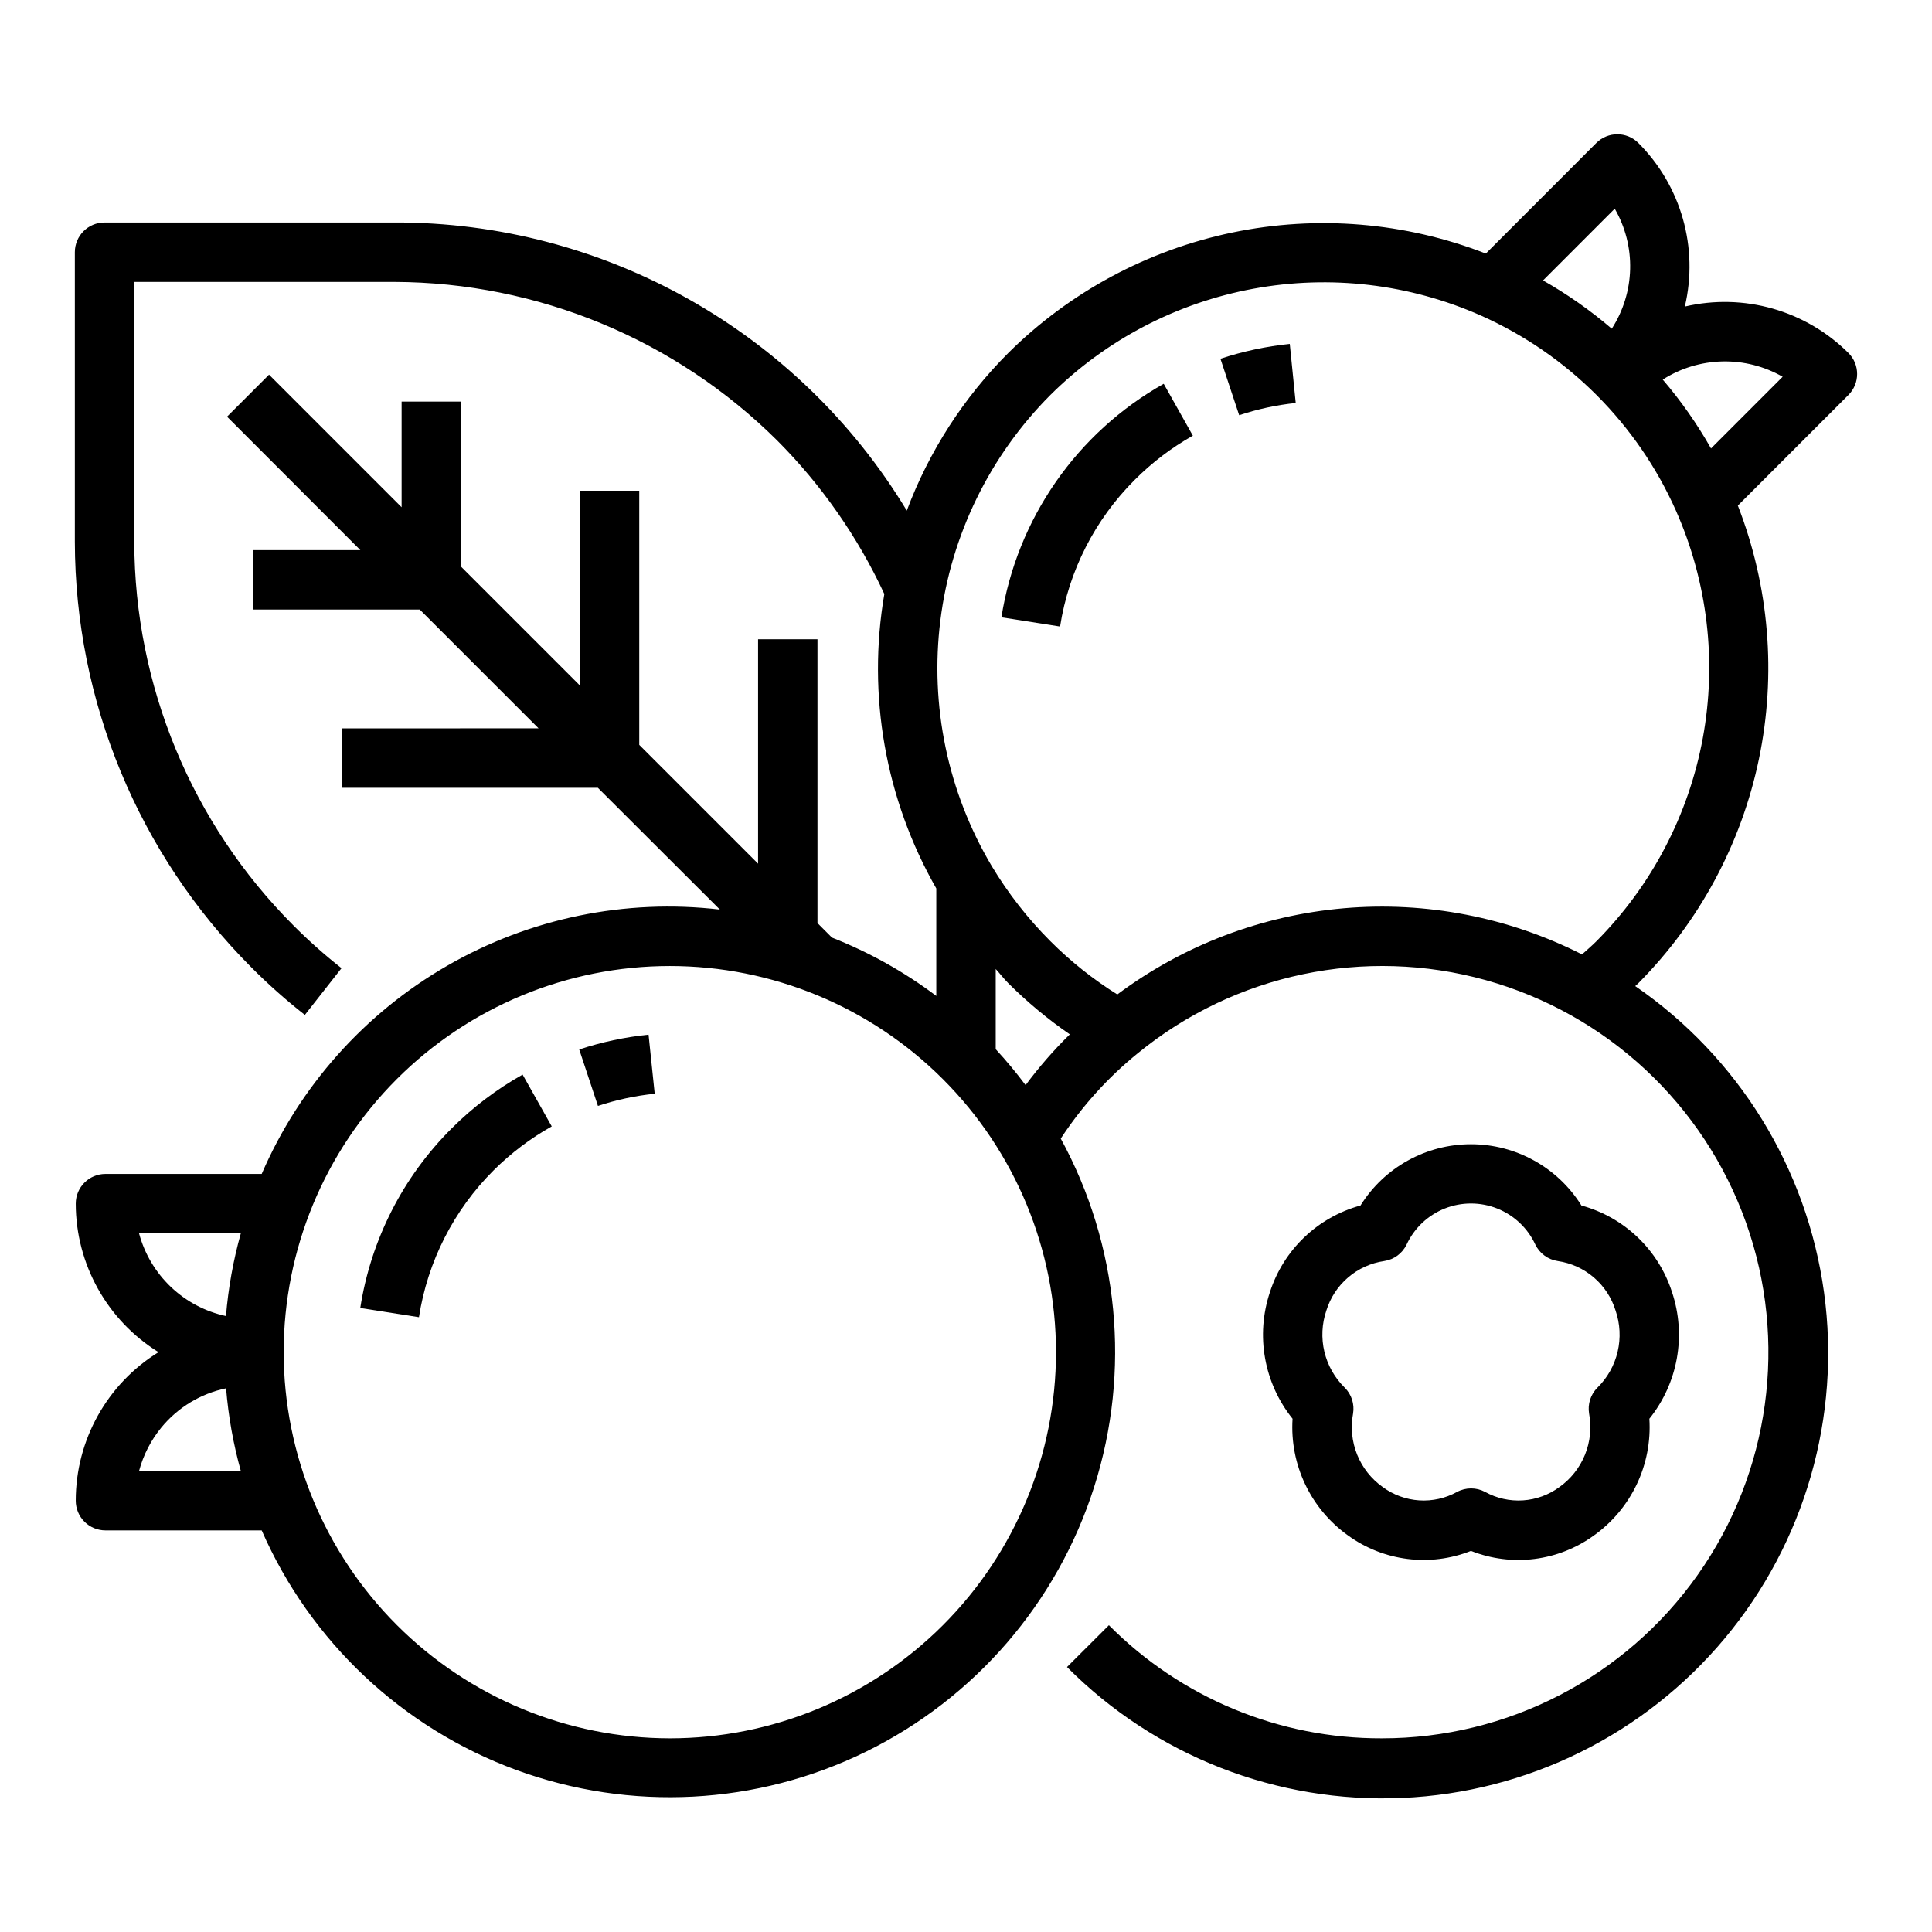 <?xml version="1.0" encoding="UTF-8"?>
<!-- Uploaded to: ICON Repo, www.iconrepo.com, Generator: ICON Repo Mixer Tools -->
<svg fill="#000000" width="800px" height="800px" version="1.1" viewBox="144 144 512 512" xmlns="http://www.w3.org/2000/svg">
 <g>
  <path d="m210.52 400.27c4.488 4.523 9.254 8.762 14.27 12.691l9.715-12.383c-4.5-3.535-8.781-7.34-12.816-11.398-26.898-26.977-42.035-63.496-42.105-101.59v-68.879h68.879c38.07 0.113 74.555 15.234 101.55 42.074 11.742 11.789 21.332 25.535 28.34 40.629-4.594 26.82 0.277 54.406 13.773 78.035v28.48c-8.477-6.375-17.773-11.57-27.645-15.453l-3.844-3.848v-75.219h-15.742v59.473l-31.488-31.488v-67.344h-15.742v51.602l-31.488-31.488v-43.73h-15.746v27.992l-35.133-35.133-11.129 11.133 35.336 35.367h-28.434v15.742h44.172l31.488 31.488-52.043 0.004v15.742h67.746l32.332 32.273-0.004 0.004c-25.078-2.938-50.438 2.293-72.309 14.918-21.875 12.621-39.09 31.957-49.102 55.141h-41.406c-4.348 0-7.871 3.527-7.871 7.875 0.016 16.027 8.309 30.91 21.93 39.359-13.637 8.43-21.938 23.324-21.93 39.359 0 2.086 0.828 4.09 2.305 5.566 1.477 1.477 3.481 2.305 5.566 2.305h41.406c12.906 29.492 37.301 52.438 67.527 63.512 30.227 11.074 63.668 9.324 92.574-4.848 28.902-14.176 50.766-39.539 60.52-70.219 9.754-30.68 6.551-64.016-8.863-92.277 5.594-8.559 12.484-16.195 20.43-22.633 25.766-21.062 60.168-28.281 92.23-19.352 32.059 8.934 57.773 32.898 68.941 64.25 11.168 31.352 6.391 66.176-12.809 93.363-19.195 27.188-50.414 43.34-83.695 43.309-27.152 0.094-53.211-10.703-72.336-29.977l-11.109 11.082c23.414 23.547 55.664 36.145 88.836 34.695 33.176-1.445 64.207-16.797 85.48-42.293 21.273-25.496 30.824-58.773 26.309-91.672-4.516-32.895-22.68-62.367-50.039-81.188 0.277-0.27 0.582-0.504 0.852-0.789 16.16-16.281 27.254-36.906 31.93-59.367 4.68-22.465 2.738-45.801-5.582-67.184l29.309-29.309-0.004 0.004c3.074-3.074 3.074-8.059 0-11.133-11.359-11.305-27.746-15.957-43.352-12.305 3.684-15.609-0.98-32.012-12.324-43.352-3.074-3.07-8.059-3.07-11.133 0l-29.285 29.309c-21.383-8.316-44.719-10.25-67.18-5.574-22.465 4.676-43.09 15.766-59.379 31.922-11.84 11.844-21.008 26.086-26.891 41.77-28.734-47.539-80.297-76.52-135.85-76.352h-76.75c-4.348 0-7.875 3.523-7.875 7.871v76.754c0.07 42.25 16.852 82.758 46.684 112.68zm-29.672 70.582h26.973c-2.008 7.164-3.324 14.5-3.938 21.914-5.484-1.18-10.539-3.848-14.602-7.715s-6.981-8.781-8.434-14.199zm0 62.977c1.125-4.227 3.144-8.16 5.922-11.535 4.363-5.312 10.414-8.973 17.145-10.375 0.602 7.41 1.91 14.746 3.906 21.91zm140.66 70.848h0.004c-27.133-0.031-53.145-10.824-72.328-30.008-19.188-19.188-29.977-45.199-30.008-72.328 0-27.141 10.781-53.172 29.973-72.363 19.191-19.191 45.223-29.973 72.363-29.973 27.141 0 53.168 10.781 72.363 29.973 19.191 19.191 29.973 45.223 29.973 72.363 0 27.141-10.781 53.168-29.973 72.363-19.195 19.191-45.223 29.973-72.363 29.973zm86.367-182.63v-21.254c1.133 1.234 2.141 2.574 3.328 3.762 5.016 5.004 10.477 9.543 16.312 13.559-4.254 4.168-8.176 8.668-11.723 13.453-2.473-3.309-5.113-6.484-7.918-9.52zm208.55-178.2-18.988 18.996c-3.668-6.481-7.953-12.59-12.793-18.246 4.723-3.016 10.184-4.676 15.785-4.809s11.133 1.273 15.996 4.059zm-44.504-44.539c2.809 4.859 4.223 10.402 4.082 16.012-0.141 5.613-1.824 11.078-4.867 15.793-5.648-4.84-11.75-9.125-18.215-12.793zm-149.57 49.375h0.004c14.691-14.598 33.449-24.418 53.82-28.168 20.367-3.754 41.395-1.27 60.324 7.133 23.004 10.254 41.402 28.66 51.641 51.672 8.391 18.926 10.871 39.945 7.117 60.305-3.758 20.359-13.574 39.105-28.168 53.793-1.219 1.219-2.559 2.363-3.84 3.512-19.48-9.871-41.332-14.109-63.086-12.234-21.758 1.875-42.562 9.785-60.066 22.844-6.43-4.019-12.383-8.758-17.742-14.121-5.988-5.988-11.219-12.691-15.57-19.957-11.621-19.578-16.395-42.465-13.578-65.055 2.82-22.59 13.074-43.602 29.148-59.723z"/>
  <path d="m487.38 250.8-1.574-15.656c-6.25 0.641-12.41 1.961-18.375 3.934l4.961 14.957c4.863-1.617 9.891-2.703 14.988-3.234z"/>
  <path d="m444.76 271.12c4.562-4.57 9.73-8.496 15.359-11.664l-7.723-13.746c-23.039 12.973-38.883 35.766-43.012 61.883l15.547 2.441v-0.004c2.293-14.75 9.242-28.383 19.828-38.91z"/>
  <path d="m501.24 550.91c9.445 6.844 21.734 8.387 32.582 4.094 10.844 4.301 23.137 2.758 32.582-4.094 9.914-7.078 15.469-18.773 14.695-30.93 7.578-9.438 9.84-22.082 6-33.559-3.609-11.215-12.637-19.844-24.004-22.949-6.301-10.102-17.367-16.242-29.273-16.242-11.91 0-22.977 6.141-29.277 16.242-11.363 3.106-20.391 11.734-24 22.949-3.84 11.477-1.582 24.121 5.996 33.559-0.773 12.156 4.785 23.852 14.699 30.93zm-5.742-59.602c1.055-3.41 3.055-6.457 5.769-8.777 2.715-2.324 6.031-3.828 9.566-4.344 2.578-0.383 4.797-2.016 5.93-4.359 2.023-4.363 5.637-7.781 10.102-9.559 4.469-1.777 9.445-1.777 13.91 0 4.465 1.777 8.082 5.195 10.105 9.559 1.133 2.344 3.352 3.977 5.926 4.359 3.535 0.516 6.852 2.019 9.566 4.344 2.715 2.32 4.715 5.367 5.769 8.777 1.207 3.512 1.398 7.293 0.547 10.91-0.848 3.613-2.703 6.914-5.348 9.52-1.809 1.801-2.637 4.363-2.215 6.879 0.688 3.66 0.309 7.438-1.086 10.887-1.395 3.449-3.75 6.43-6.785 8.582-2.812 2.074-6.164 3.297-9.652 3.527-3.488 0.227-6.969-0.547-10.027-2.238-2.324-1.246-5.121-1.246-7.445 0-3.062 1.691-6.543 2.465-10.031 2.238-3.488-0.23-6.836-1.453-9.652-3.527-3.035-2.152-5.391-5.133-6.785-8.582-1.395-3.449-1.77-7.227-1.086-10.887 0.422-2.516-0.402-5.078-2.211-6.879-2.656-2.598-4.523-5.894-5.387-9.512-0.859-3.613-0.68-7.398 0.52-10.918z"/>
  <path d="m297.5 422.12 4.961 14.957c4.883-1.617 9.926-2.699 15.043-3.227l-1.629-15.656c-6.25 0.641-12.41 1.957-18.375 3.926z"/>
  <path d="m263.73 443c-12.957 12.887-21.453 29.574-24.254 47.633l15.555 2.441c2.281-14.762 9.223-28.406 19.805-38.945 4.578-4.555 9.75-8.465 15.383-11.625l-7.723-13.723c-6.875 3.863-13.188 8.645-18.766 14.219z"/>
 </g>
</svg>